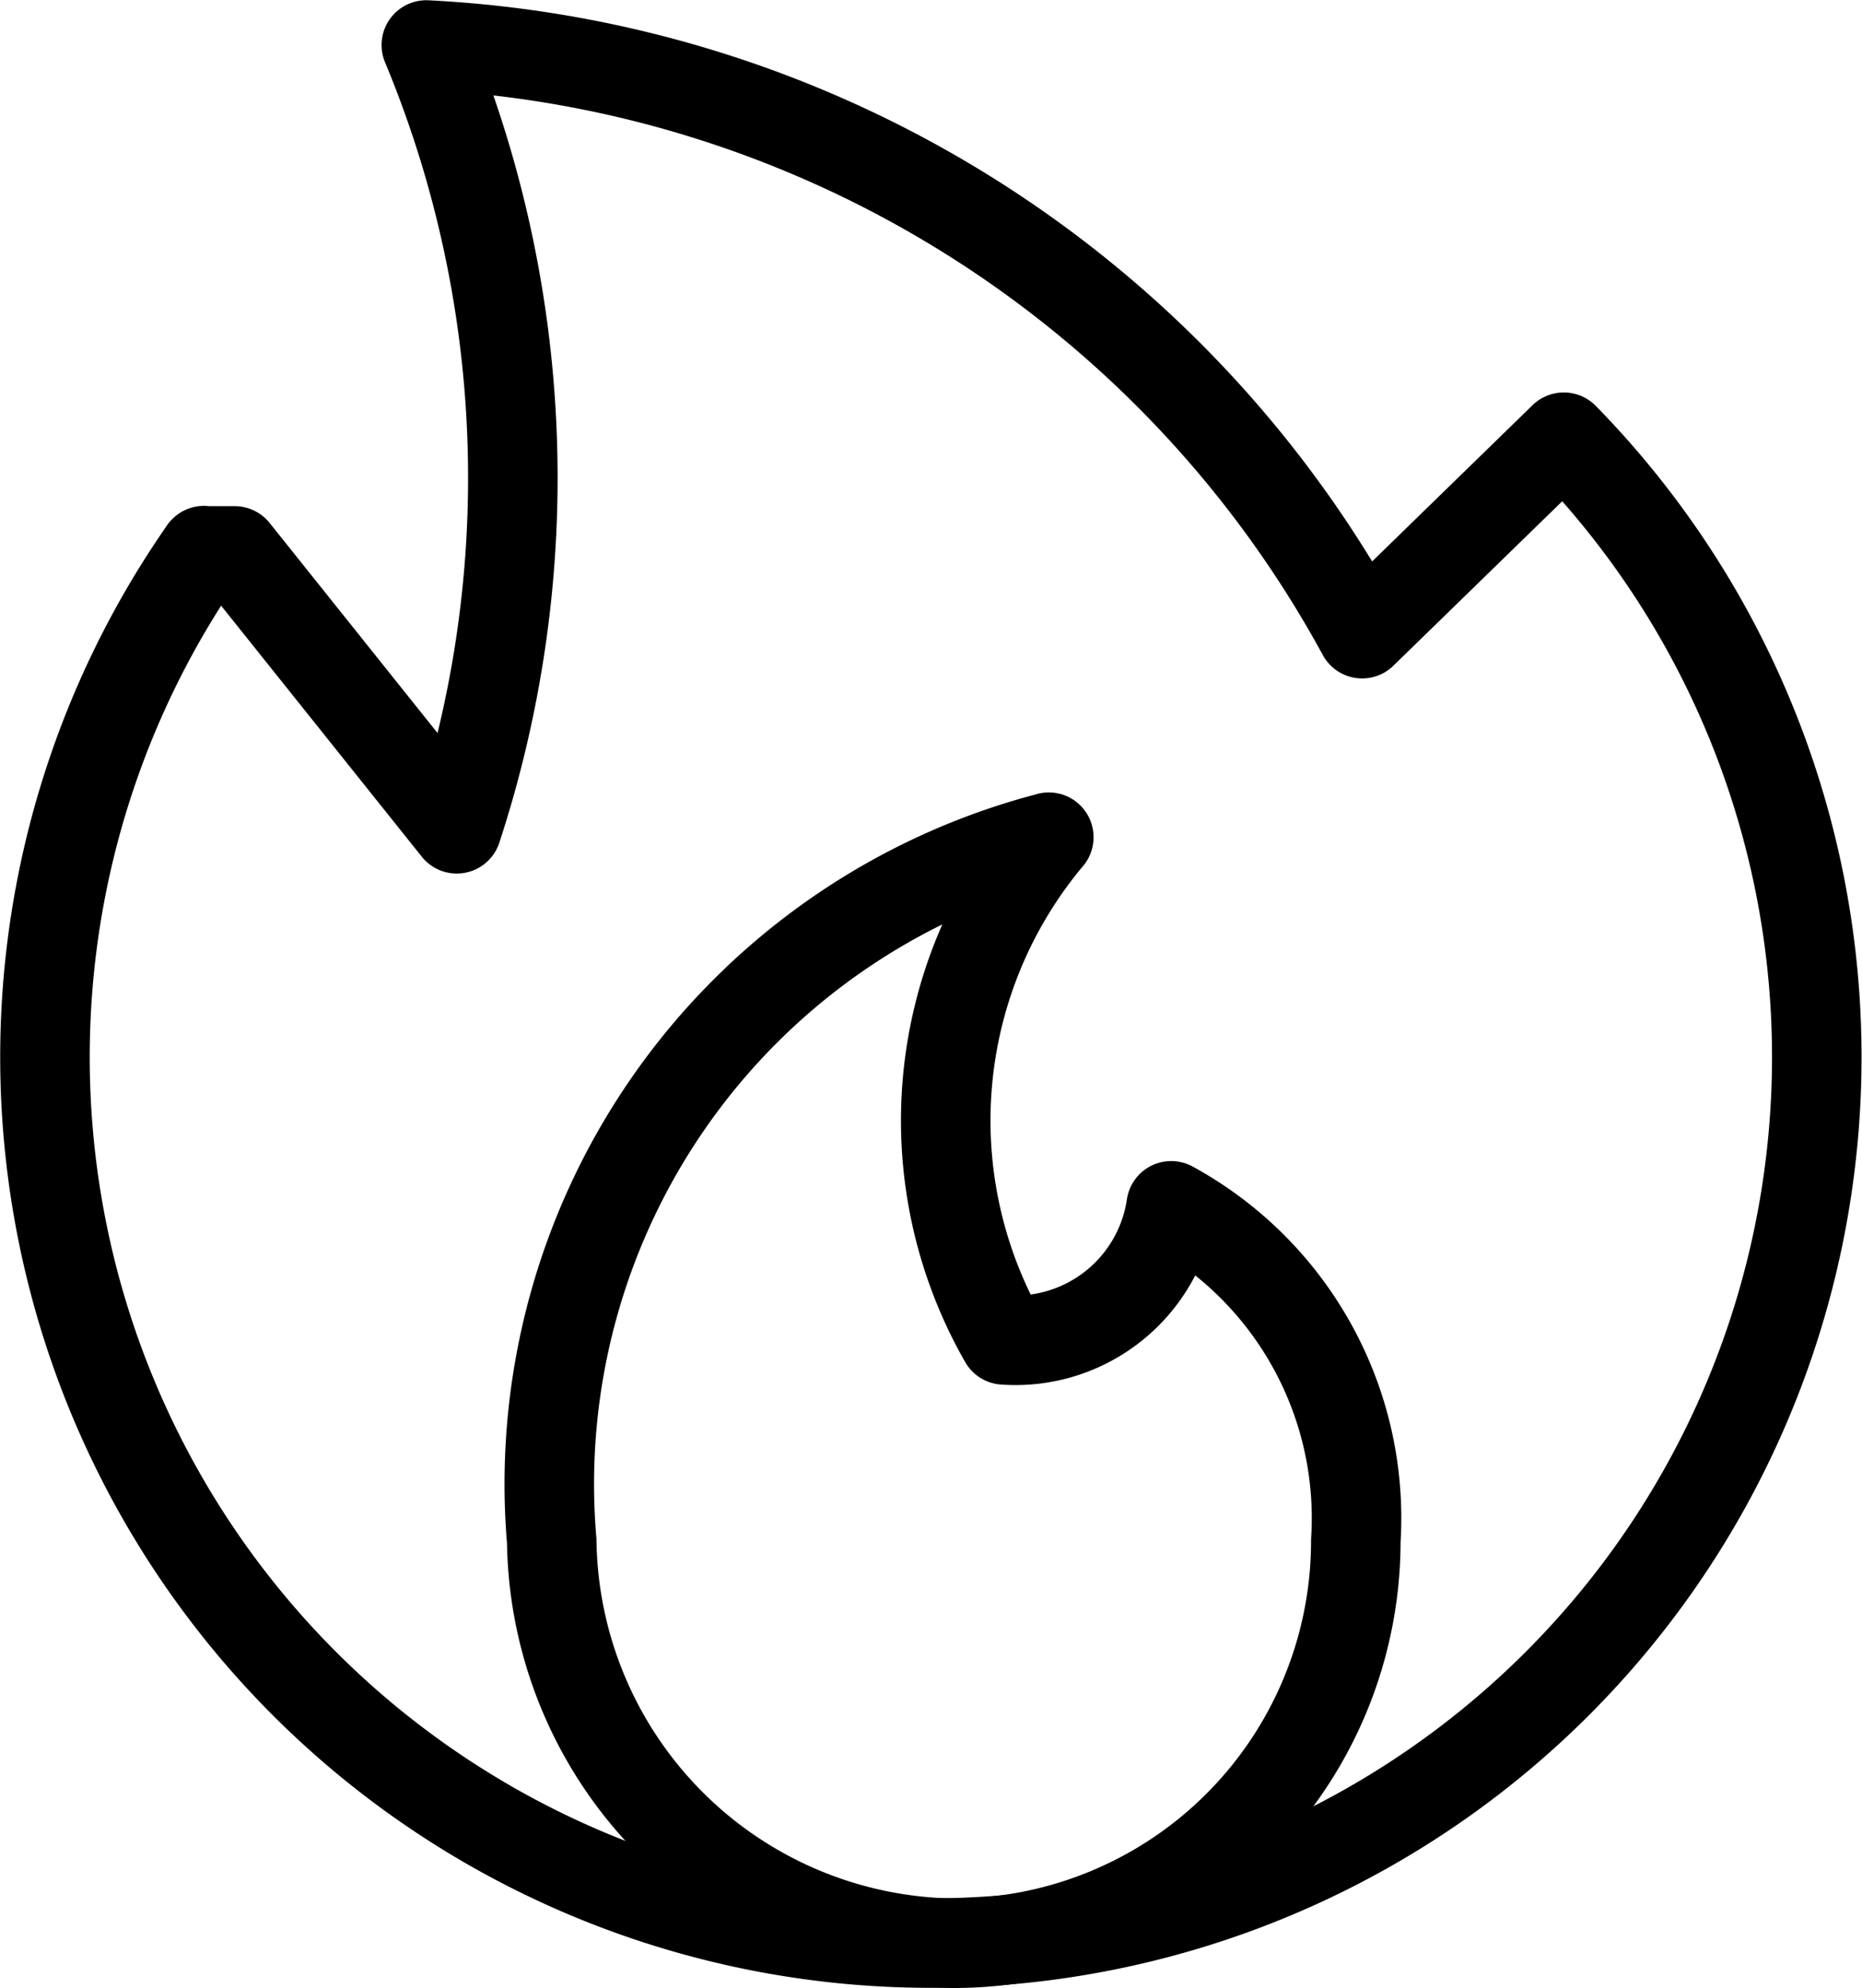 <?xml version="1.0" encoding="UTF-8"?>
<svg xmlns="http://www.w3.org/2000/svg" width="31.197" height="33.308" viewBox="0 0 31.197 33.308">
  <g id="Grupo_714" data-name="Grupo 714" transform="translate(0.001 -6.115)">
    <path id="Caminho_184" data-name="Caminho 184" d="M14.244,12.015a7.392,7.392,0,0,0-.749,8.422,2.638,2.638,0,0,0,2.8-2.246A5.958,5.958,0,0,1,19.388,23.8a6.738,6.738,0,0,1-6.735,6.745,6.829,6.829,0,0,1-6.737-6.737,11.2,11.2,0,0,1,8.328-11.792Z" transform="translate(3.327 8.126)" fill="none" stroke="#000" stroke-linecap="round" stroke-linejoin="round" stroke-width="1.5"></path>
    <path id="Caminho_185" data-name="Caminho 185" d="M3.412,12.445h.519L7.652,17.1a18.868,18.868,0,0,0-.51-13.131,18.931,18.931,0,0,1,15.679,9.862L26.2,10.54a14.843,14.843,0,1,1-22.783,1.9Z" transform="translate(0 2.9)" fill="none" stroke="#000" stroke-linecap="round" stroke-linejoin="round" stroke-width="1.5"></path>
  </g>
</svg>
